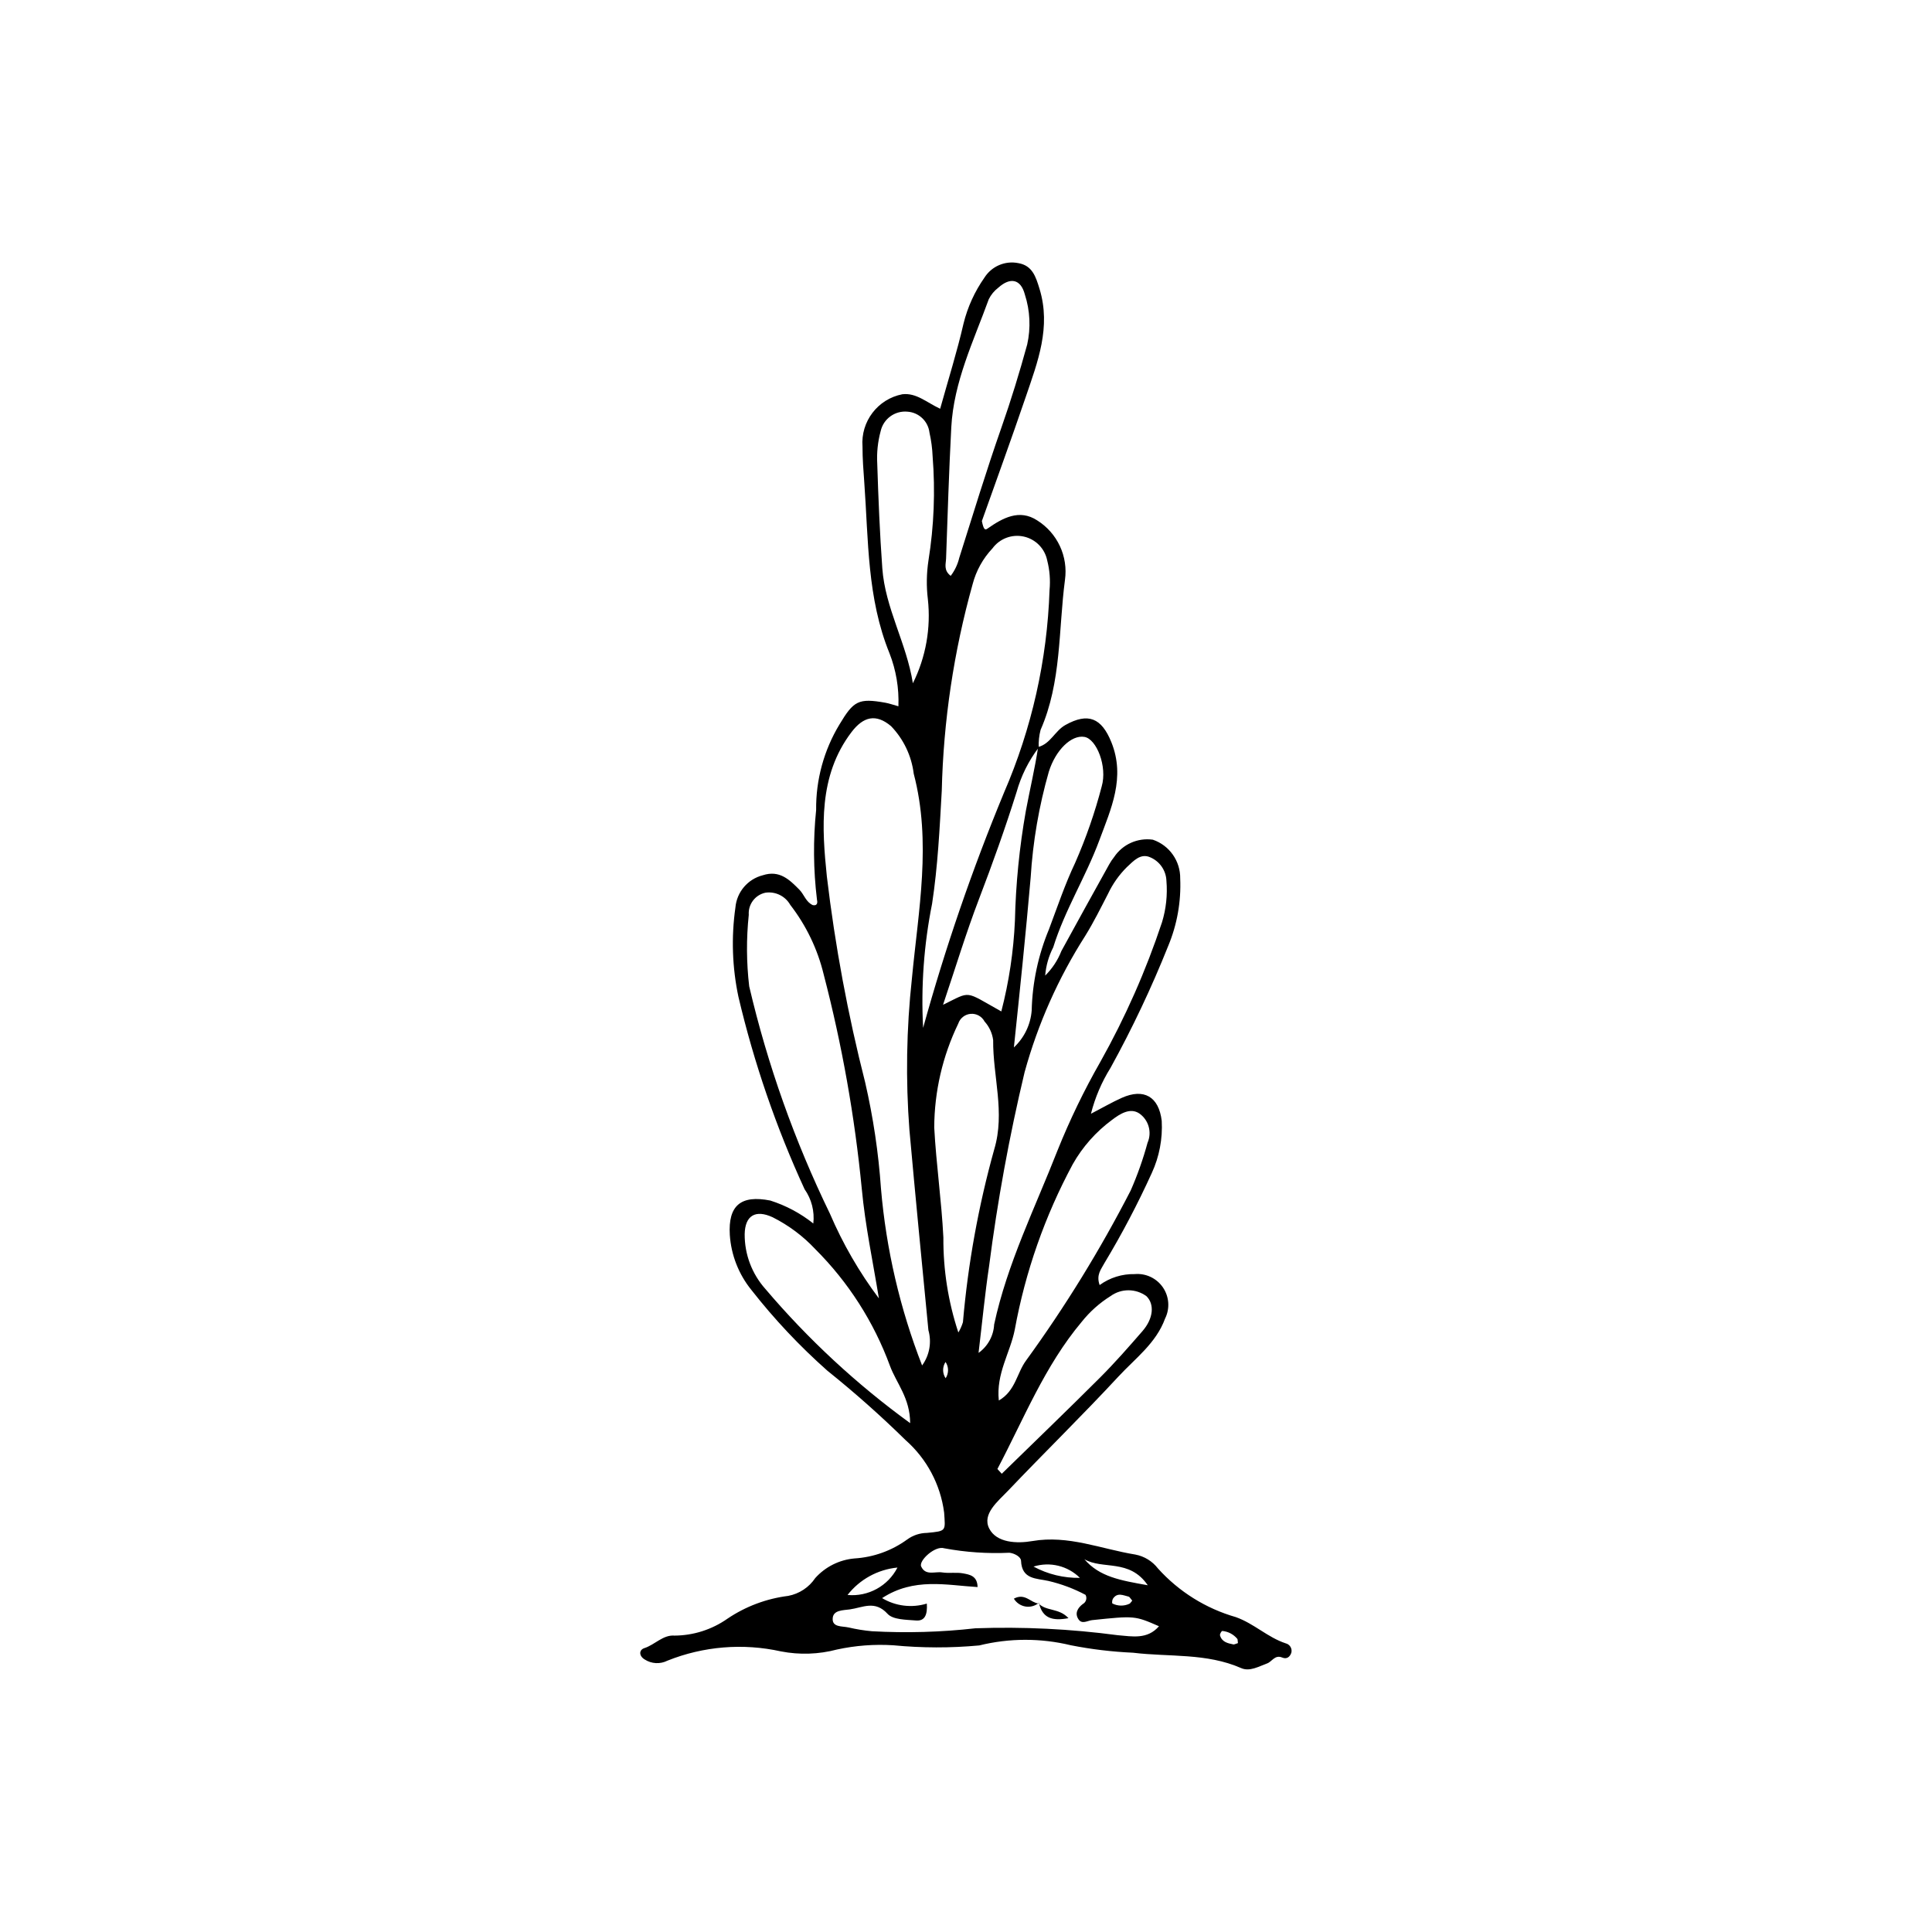<?xml version="1.0" encoding="UTF-8"?>
<!-- The Best Svg Icon site in the world: iconSvg.co, Visit us! https://iconsvg.co -->
<svg fill="#000000" width="800px" height="800px" version="1.1" viewBox="144 144 512 512" xmlns="http://www.w3.org/2000/svg">
 <g>
  <path d="m419.11 341.97c3.281-0.84 4.43-4.269 7.223-5.832 6.047-3.383 9.594-1.863 12.18 4.527 3.812 9.43-0.117 17.746-3.195 26.066-3.566 9.637-9.148 18.449-12.207 28.336v-0.004c-1.195 2.328-1.918 4.871-2.129 7.481 1.871-1.844 3.336-4.062 4.293-6.508 4.18-7.668 8.422-15.301 12.656-22.938 0.383-0.695 0.824-1.359 1.324-1.977 2.254-3.375 6.242-5.16 10.262-4.594 4.391 1.5 7.316 5.656 7.25 10.293 0.262 6.117-0.824 12.215-3.18 17.867-4.422 11.07-9.527 21.859-15.285 32.301-2.348 3.766-4.102 7.871-5.191 12.168 3.199-1.66 5.633-3.082 8.195-4.223 5.824-2.594 9.789-0.336 10.562 6.086v0.004c0.266 4.762-0.637 9.516-2.637 13.848-3.727 8.199-7.918 16.172-12.562 23.887-0.828 1.602-2.223 3.035-1.254 5.797 2.695-1.961 5.957-2.981 9.289-2.906 2.949-0.266 5.812 1.086 7.484 3.531 1.672 2.445 1.891 5.606 0.566 8.258-2.359 6.504-7.898 10.547-12.344 15.344-9.543 10.301-19.602 20.117-29.281 30.289-2.66 2.793-6.922 6.152-4.981 9.992 1.93 3.816 7.316 4.043 11.438 3.332 9.543-1.648 18.246 2.117 27.293 3.578 2.379 0.453 4.512 1.762 5.988 3.68 5.535 6.148 12.691 10.621 20.645 12.898 4.848 1.727 8.426 5.371 13.203 6.949h0.004c1.094 0.262 1.77 1.367 1.508 2.461-0.34 1.082-1.191 1.828-2.406 1.312-1.969-0.832-2.703 1.074-4.019 1.551-2.16 0.781-4.602 2.238-6.856 1.25-9.23-4.059-19.086-2.922-28.676-4.086-5.531-0.246-11.035-0.902-16.469-1.973-7.984-1.938-16.316-1.926-24.297 0.043-7.574 0.703-15.199 0.688-22.773-0.043-4.996-0.316-10.016 0.062-14.906 1.121-4.856 1.289-9.941 1.461-14.871 0.5-10.043-2.223-20.527-1.367-30.074 2.457-1.93 0.98-4.231 0.855-6.043-0.324-1.539-0.926-1.531-2.527-0.082-2.996 2.781-0.895 4.922-3.543 7.961-3.324l0.004 0.004c5.035-0.023 9.941-1.59 14.062-4.484 4.82-3.254 10.344-5.324 16.113-6.043 2.922-0.555 5.496-2.254 7.152-4.723 2.68-2.984 6.391-4.844 10.387-5.195 5.055-0.312 9.914-2.062 14.008-5.047 1.508-1.094 3.32-1.695 5.188-1.723 5.281-0.492 4.891-0.469 4.57-5.445h-0.004c-0.977-7.398-4.598-14.195-10.191-19.129-6.606-6.484-13.527-12.629-20.746-18.414-7.344-6.508-14.082-13.668-20.129-21.391-3.367-4.152-5.367-9.25-5.723-14.586-0.477-7.816 2.926-10.652 10.727-9.117 4.141 1.316 8.004 3.375 11.402 6.082 0.367-3.211-0.457-6.441-2.316-9.086-7.523-16.359-13.395-33.43-17.523-50.957-1.656-7.793-1.926-15.816-0.805-23.699 0.359-4.109 3.277-7.535 7.273-8.547 4.414-1.43 7.051 1.168 9.676 3.828 1.27 1.285 1.734 3.297 3.586 4.102 1.363 0.227 1.207-0.926 1.074-1.504-0.957-7.875-1.027-15.832-0.215-23.727-0.09-7.977 2.051-15.824 6.18-22.652 3.758-6.277 5.027-7.035 12.184-5.762 0.988 0.176 1.945 0.527 3.438 0.941v0.004c0.188-4.801-0.617-9.59-2.367-14.062-5.945-14.605-5.57-30.016-6.676-45.254-0.23-3.168-0.477-6.344-0.473-9.516-0.508-6.629 4.031-12.59 10.559-13.863 3.719-0.418 6.312 2.102 10.02 3.844 2.207-7.922 4.496-15.168 6.188-22.555v0.004c1.074-4.375 2.957-8.512 5.547-12.199 1.91-3.023 5.484-4.551 8.988-3.84 3.711 0.637 4.629 3.594 5.613 6.824 3.102 10.148-0.492 19.352-3.644 28.602-3.906 11.457-8.059 22.832-11.637 32.926 0.473 2.328 0.844 2.449 1.484 2 4.051-2.836 8.449-5.258 13.172-2.18 2.617 1.641 4.707 4 6.016 6.801 1.309 2.797 1.777 5.918 1.348 8.977-1.746 13.293-0.891 27.047-6.461 39.746-0.398 1.52-0.566 3.094-0.492 4.668-2.684 3.523-4.672 7.527-5.867 11.793-3 9.574-6.383 19.004-9.969 28.383-3.441 9-6.238 18.25-9.523 28.008 7.59-3.695 5.473-3.797 15.445 1.758 2.035-7.863 3.242-15.918 3.606-24.031 0.223-9.754 1.188-19.477 2.891-29.086 1.055-5.648 2.402-11.258 3.258-16.957zm-30.746 163.89c1.965-2.695 2.578-6.141 1.672-9.352-1.707-17.645-3.434-35.285-5.019-52.941l-0.004 0.004c-1.027-13.426-0.805-26.914 0.656-40.297 1.719-18.086 5.238-36.086 0.477-54.238-0.59-4.746-2.699-9.168-6.016-12.609-3.957-3.32-7.293-2.598-10.488 1.609-8.832 11.629-7.816 25.531-6.516 38.242 2.184 18.383 5.57 36.602 10.145 54.539 2.137 9.273 3.543 18.703 4.199 28.199 1.371 16.055 5.043 31.832 10.895 46.844zm0.27-89.457c5.859-21.191 13.016-42.004 21.426-62.316 7.359-16.98 11.457-35.195 12.078-53.691 0.25-2.637 0.043-5.301-0.617-7.867-0.629-3.152-3.062-5.637-6.203-6.332-3.137-0.695-6.391 0.527-8.297 3.117-2.535 2.684-4.352 5.969-5.277 9.543-4.992 17.828-7.734 36.207-8.168 54.711-0.566 10.008-1.047 20.012-2.57 29.961-2.164 10.816-2.961 21.859-2.371 32.875zm14.691 86.129c2.453-1.75 3.977-4.523 4.133-7.535 3.477-16.141 10.844-30.906 16.789-46.105 3.25-8.094 7.051-15.953 11.375-23.527 6.602-11.773 12.066-24.145 16.32-36.953 1.086-3.551 1.48-7.277 1.172-10.977-0.094-2.738-1.77-5.172-4.289-6.238-2.559-1.148-4.406 0.934-6.168 2.574v-0.004c-2.074 2.055-3.773 4.457-5.019 7.098-1.938 3.762-3.824 7.57-6.051 11.164-7.129 11.164-12.543 23.34-16.059 36.113-4.051 16.969-7.195 34.145-9.418 51.449-1.086 7.266-1.785 14.586-2.785 22.941zm-26.406-14.441c-1.598-9.797-3.633-19.309-4.535-29.016-1.863-19.184-5.242-38.191-10.098-56.84-1.617-6.699-4.637-12.98-8.855-18.43-1.309-2.32-3.906-3.602-6.543-3.238-2.75 0.562-4.656 3.078-4.457 5.879-0.66 6.293-0.625 12.641 0.113 18.93 4.871 20.816 12.047 41.031 21.395 60.262 3.414 7.973 7.773 15.512 12.98 22.453zm31.781 27.055c4.43-2.531 4.766-7.293 7.211-10.582v-0.004c10.383-14.289 19.652-29.355 27.73-45.062 1.801-4.102 3.297-8.328 4.469-12.648 1.219-2.781 0.305-6.035-2.18-7.773-2.414-1.613-5.106 0.086-7.207 1.688v-0.004c-4.266 3.144-7.82 7.148-10.43 11.762-7.383 13.723-12.57 28.516-15.367 43.848-1.203 6.117-4.992 11.652-4.227 18.777zm-10.727-18.02c0.516-0.859 0.922-1.773 1.215-2.731 1.34-15.496 4.117-30.832 8.297-45.816 2.926-9.781-0.375-19.301-0.289-28.945-0.242-1.84-1.039-3.562-2.285-4.938-0.711-1.348-2.16-2.144-3.68-2.016-1.52 0.129-2.816 1.152-3.289 2.602-4.148 8.578-6.32 17.973-6.363 27.5 0.52 9.742 1.934 19.402 2.426 29.172-0.059 8.551 1.281 17.055 3.969 25.172zm-8.355 71.844c0.191 2.871-0.48 4.668-2.852 4.477-2.609-0.215-6.106-0.18-7.559-1.77-3.352-3.672-6.578-1.645-9.988-1.172-1.844 0.254-4.34 0.168-4.539 2.293-0.238 2.523 2.519 2.106 4.164 2.492l0.004-0.004c2.043 0.48 4.117 0.816 6.207 1.008 9.152 0.508 18.332 0.246 27.441-0.781 12.598-0.445 25.215 0.168 37.711 1.832 3.898 0.328 7.856 1.176 10.934-2.375-6.438-2.805-6.434-2.797-17.715-1.621-1.211 0.125-2.672 1.188-3.606-0.203-1.078-1.602-0.227-3.035 1.145-4.074v0.004c0.863-0.477 1.18-1.555 0.715-2.422-3.113-1.656-6.434-2.898-9.867-3.695-3.113-0.707-7.027-0.34-7.227-5.344-0.039-1.039-1.723-1.98-3.113-2.125v0.004c-5.766 0.27-11.543-0.125-17.215-1.176-2.43-0.812-6.828 3.285-6.144 4.801 1.148 2.555 3.676 1.285 5.59 1.59 1.809 0.285 3.734-0.086 5.527 0.25 1.699 0.32 3.777 0.625 3.836 3.629-8.277-0.492-16.844-2.586-25.305 2.926 3.566 2.141 7.875 2.668 11.855 1.453zm-4.418-47.82c-0.031-6.699-3.629-10.559-5.332-15.133-4.269-11.652-11.035-22.234-19.824-30.996-3.238-3.461-7.066-6.32-11.305-8.445-4.547-2.094-7.301-0.441-7.394 4.488v0.004c-0.031 5.352 1.926 10.523 5.488 14.516 11.324 13.34 24.207 25.281 38.367 35.562zm10.746-224.54c1.082-1.418 1.852-3.043 2.266-4.773 3.66-11.559 7.191-23.168 11.203-34.605 2.535-7.231 4.769-14.527 6.793-21.902h0.004c0.988-4.41 0.773-9.008-0.621-13.309-1.074-4.062-3.848-4.656-7.062-1.754-1.055 0.809-1.91 1.844-2.496 3.035-4.035 11.109-9.297 21.898-9.934 33.969-0.609 11.578-0.969 23.168-1.379 34.758-0.047 1.43-0.715 3.082 1.227 4.578zm-10.02 28.461h-0.004c3.438-6.898 4.812-14.641 3.969-22.297-0.414-3.41-0.355-6.863 0.164-10.258 1.461-9.117 1.828-18.371 1.098-27.574-0.086-2.109-0.363-4.207-0.828-6.269-0.344-3.027-2.801-5.375-5.84-5.578-3.332-0.312-6.375 1.902-7.102 5.168-0.762 2.805-1.066 5.711-0.902 8.613 0.293 9.242 0.676 18.484 1.34 27.707 0.754 10.559 6.426 19.867 8.102 30.488zm26.766 96.508h-0.004c2.746-2.551 4.43-6.047 4.719-9.781 0.18-7.398 1.734-14.695 4.578-21.523 2.234-5.922 4.215-11.875 6.953-17.645 2.875-6.547 5.227-13.309 7.027-20.227 1.527-5.258-1.352-12.57-4.582-13.117-3.469-0.59-7.637 3.496-9.426 9.203v-0.004c-2.625 9.164-4.242 18.582-4.824 28.094-1.301 14.98-2.859 29.938-4.445 45zm-4.367 111.72 1.152 1.262c8.691-8.488 17.453-16.906 26.047-25.492 3.926-3.926 7.594-8.113 11.238-12.309 2.918-3.363 3.231-7.129 1.051-9.266h-0.004c-2.82-2.062-6.648-2.078-9.48-0.031-2.934 1.832-5.527 4.148-7.68 6.852-9.801 11.668-15.336 25.738-22.328 38.984zm39.844 30.809c-4.883-7.125-11.93-4.043-16.805-6.902 4.008 4.68 9.559 5.617 16.805 6.902zm-79.566 2.574c5.481 0.512 10.723-2.367 13.234-7.266-5.223 0.512-10.004 3.137-13.234 7.269zm49.289-7.527v0.004c3.773 2.035 8.008 3.066 12.297 2.992-3.227-3.203-7.961-4.356-12.297-2.992zm26.164 9.027c-0.574-0.672-0.715-1-0.922-1.051-1.461-0.344-3.039-1.207-4.191 0.543-0.219 0.332-0.297 1.172-0.133 1.27v0.004c1.41 0.707 3.066 0.73 4.496 0.066 0.199-0.066 0.324-0.348 0.75-0.828zm28.008 11.258c-0.098-0.664-0.039-1.031-0.188-1.156v0.004c-0.992-1.184-2.41-1.926-3.945-2.066-0.238 0.012-0.707 0.84-0.617 1.16 0.488 1.758 2.035 2.113 3.562 2.406 0.207 0.043 0.457-0.121 1.188-0.344zm-77.484-74.504c-0.867 1.309-0.855 3.012 0.023 4.312 0.859-1.312 0.848-3.012-0.023-4.312z"/>
  <path d="m419.22 568.91c1.957 2.125 5.418 1.172 7.938 3.918-4.316 0.82-6.91 0.004-7.836-4.055z"/>
  <path d="m419.32 568.77c-0.992 0.828-2.297 1.184-3.57 0.973-1.277-0.215-2.394-0.973-3.066-2.078 2.922-1.594 4.434 1.055 6.496 1.281 0.051-0.055 0.098-0.113 0.141-0.176z"/>
 </g>
</svg>